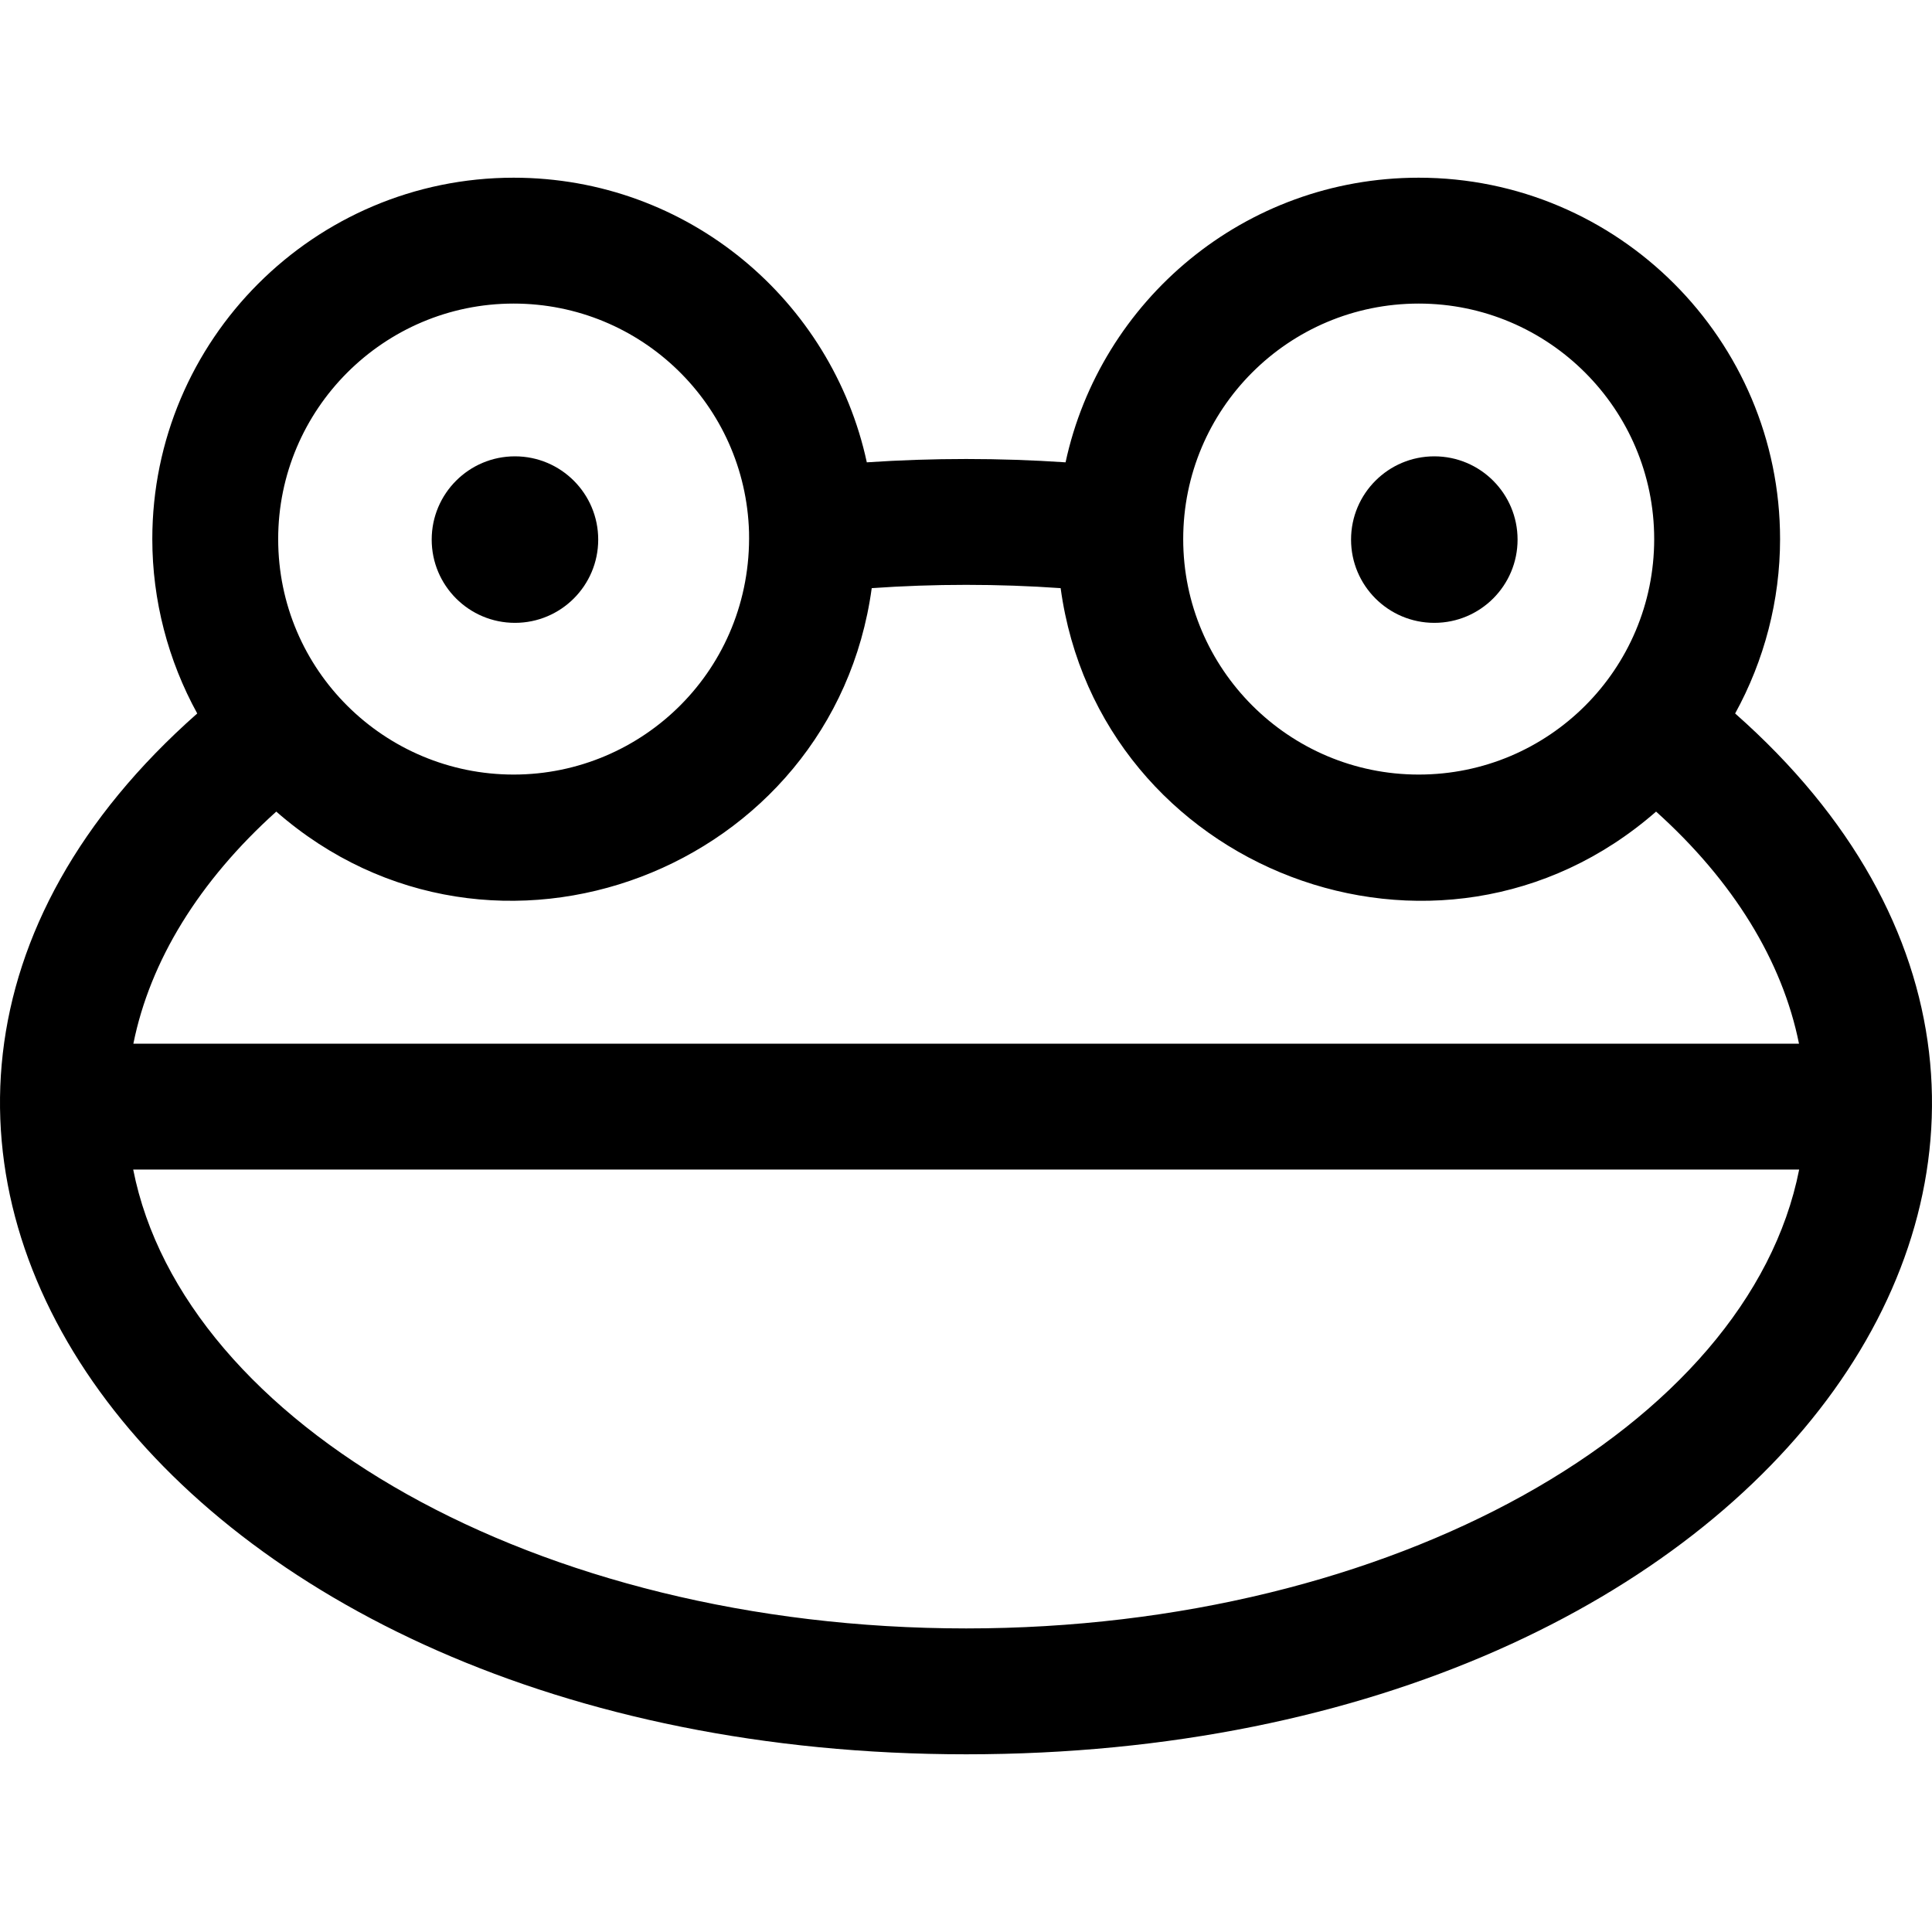 <?xml version="1.0" encoding="iso-8859-1"?>
<!-- Uploaded to: SVG Repo, www.svgrepo.com, Generator: SVG Repo Mixer Tools -->
<svg fill="#000000" height="800px" width="800px" version="1.1" id="Layer_1" xmlns="http://www.w3.org/2000/svg" xmlns:xlink="http://www.w3.org/1999/xlink" 
	 viewBox="0 0 511.999 511.999" xml:space="preserve">
<g>
	<g>
		<path d="M459.829,189.078c7.744-14.071,11.907-30.011,11.907-46.212c0-52.81-42.958-95.773-95.76-95.773
			c-46.264,0-84.369,32.627-93.59,75.429c-17.435-1.176-35.236-1.176-52.673,0c-9.224-42.809-47.334-75.429-93.591-75.429
			c-52.802,0-95.76,42.963-95.76,95.773c0,16.203,4.164,32.145,11.907,46.212C-73.847,300.422,41.587,464.906,256.049,464.906
			C472.482,464.907,584.931,299.527,459.829,189.078z M375.976,80.451c34.408,0,62.401,28,62.401,62.415
			s-27.861,62.401-62.401,62.401c-34.419,0-62.415-27.998-62.415-62.401C313.561,108.42,341.44,80.451,375.976,80.451z
			 M136.121,80.451c33.829,0,61.425,26.89,62.38,60.583c0.806,36.281-28.128,64.233-62.38,64.233
			c-34.118,0-62.401-27.578-62.401-62.401C73.72,108.451,101.713,80.451,136.121,80.451z M73.216,215.08
			c57.522,50.332,147.611,15.498,157.8-59.216c16.562-1.165,33.506-1.165,50.065,0c10.181,74.665,100.194,109.583,157.8,59.216
			c20.465,18.417,33.466,39.577,37.873,61.506H35.344C39.75,254.658,52.75,233.497,73.216,215.08z M256.048,431.549
			c-114.113,0-207.451-54.274-220.748-121.604h441.497C463.365,377.96,368.966,431.549,256.048,431.549z"/>
	</g>
</g>
<g>
	<g>
		<circle cx="136.468" cy="142.997" r="22.064"/>
	</g>
</g>
<g>
	<g>
		<circle cx="380.107" cy="142.997" r="22.064"/>
	</g>
</g>
</svg>